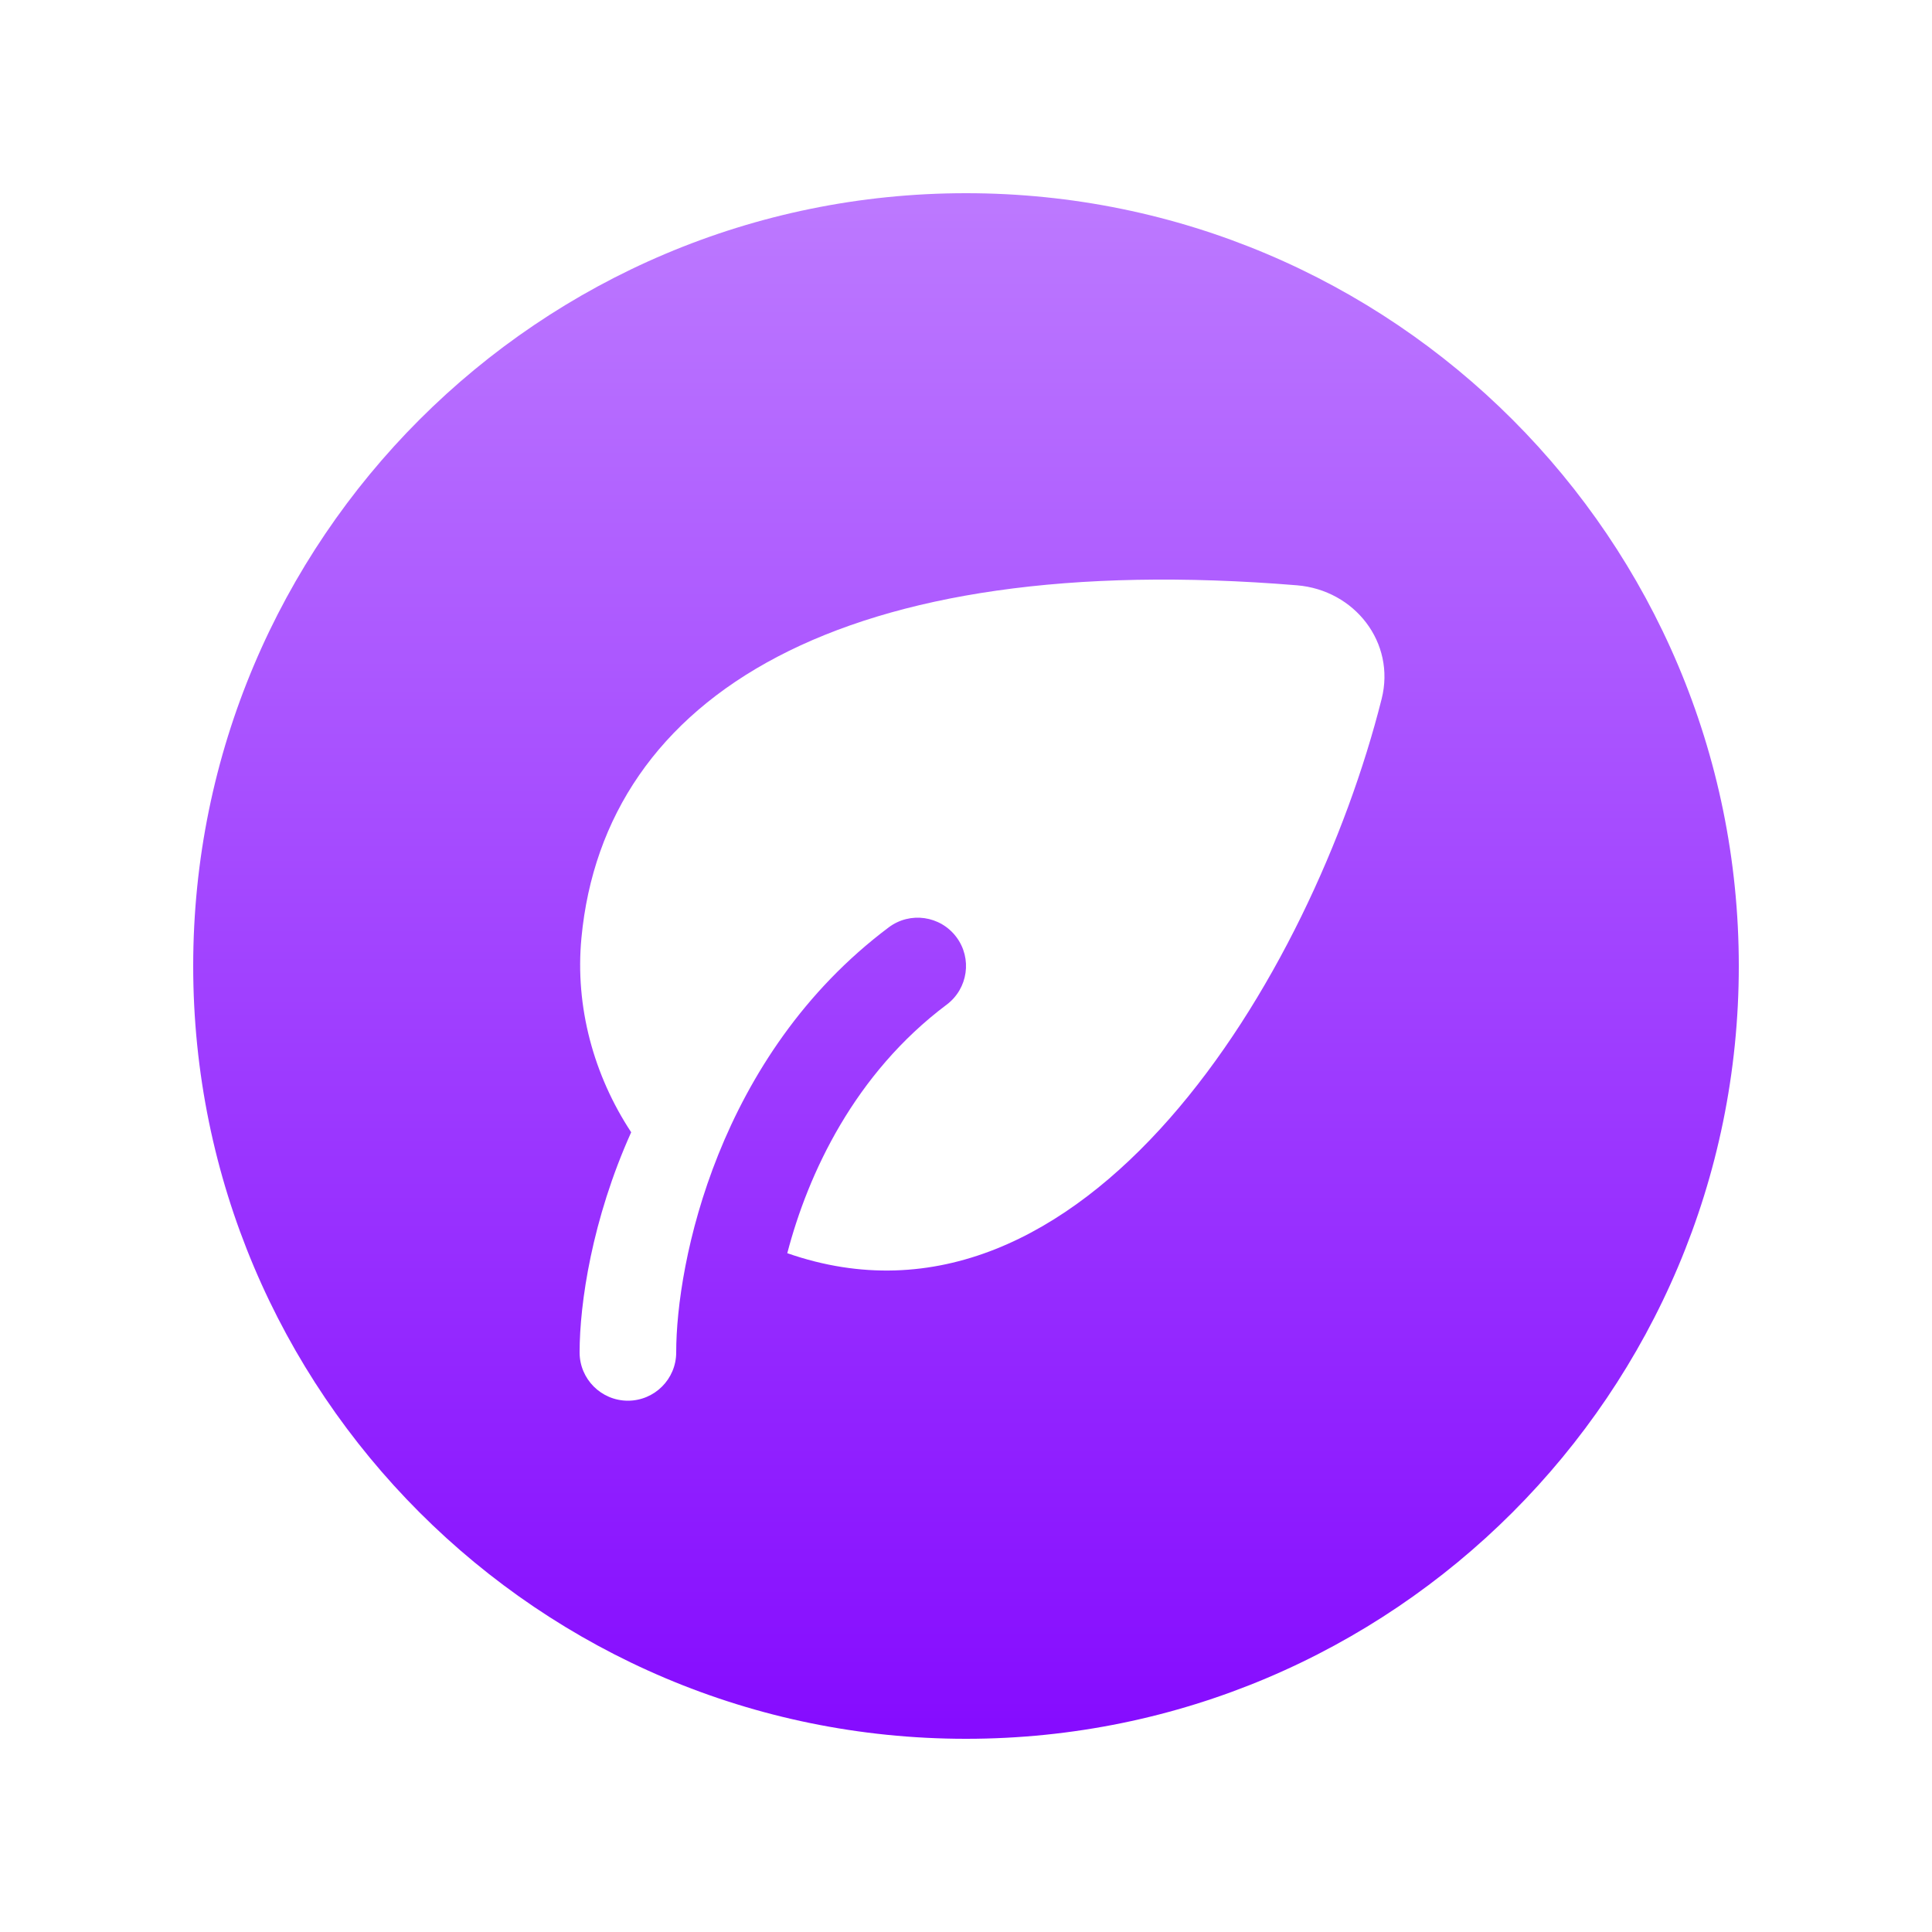 <?xml version="1.0" encoding="utf-8"?>
<svg xmlns="http://www.w3.org/2000/svg" width="20" height="20" viewBox="0 0 20 20" fill="none">
<path fill-rule="evenodd" clip-rule="evenodd" d="M10 18C14.418 18 18 14.418 18 10C18 5.582 14.418 2 10 2C5.582 2 2 5.582 2 10C2 14.418 5.582 18 10 18ZM6.019 9.709C6.257 7.198 8.726 5.674 13.426 6.059C14.024 6.108 14.449 6.653 14.303 7.234C13.581 10.103 11.218 14.043 8.15 12.973C8.366 12.145 8.848 11.114 9.8 10.4C10.021 10.234 10.066 9.921 9.9 9.7C9.734 9.479 9.421 9.434 9.2 9.6C7.43 10.928 7 13.075 7 14C7 14.276 6.776 14.5 6.5 14.5C6.224 14.5 6 14.276 6 14C6 13.494 6.128 12.623 6.534 11.721C6.147 11.134 5.951 10.422 6.019 9.709Z" fill="url(#paint0_linear_14686_11181)"/>
<defs>
<linearGradient id="paint0_linear_14686_11181" x1="10" y1="0.4" x2="10" y2="19.6" gradientUnits="userSpaceOnUse">
<stop stop-color="#C284FF"/>
<stop offset="1" stop-color="#8000FF"/>
</linearGradient>
</defs>
</svg>